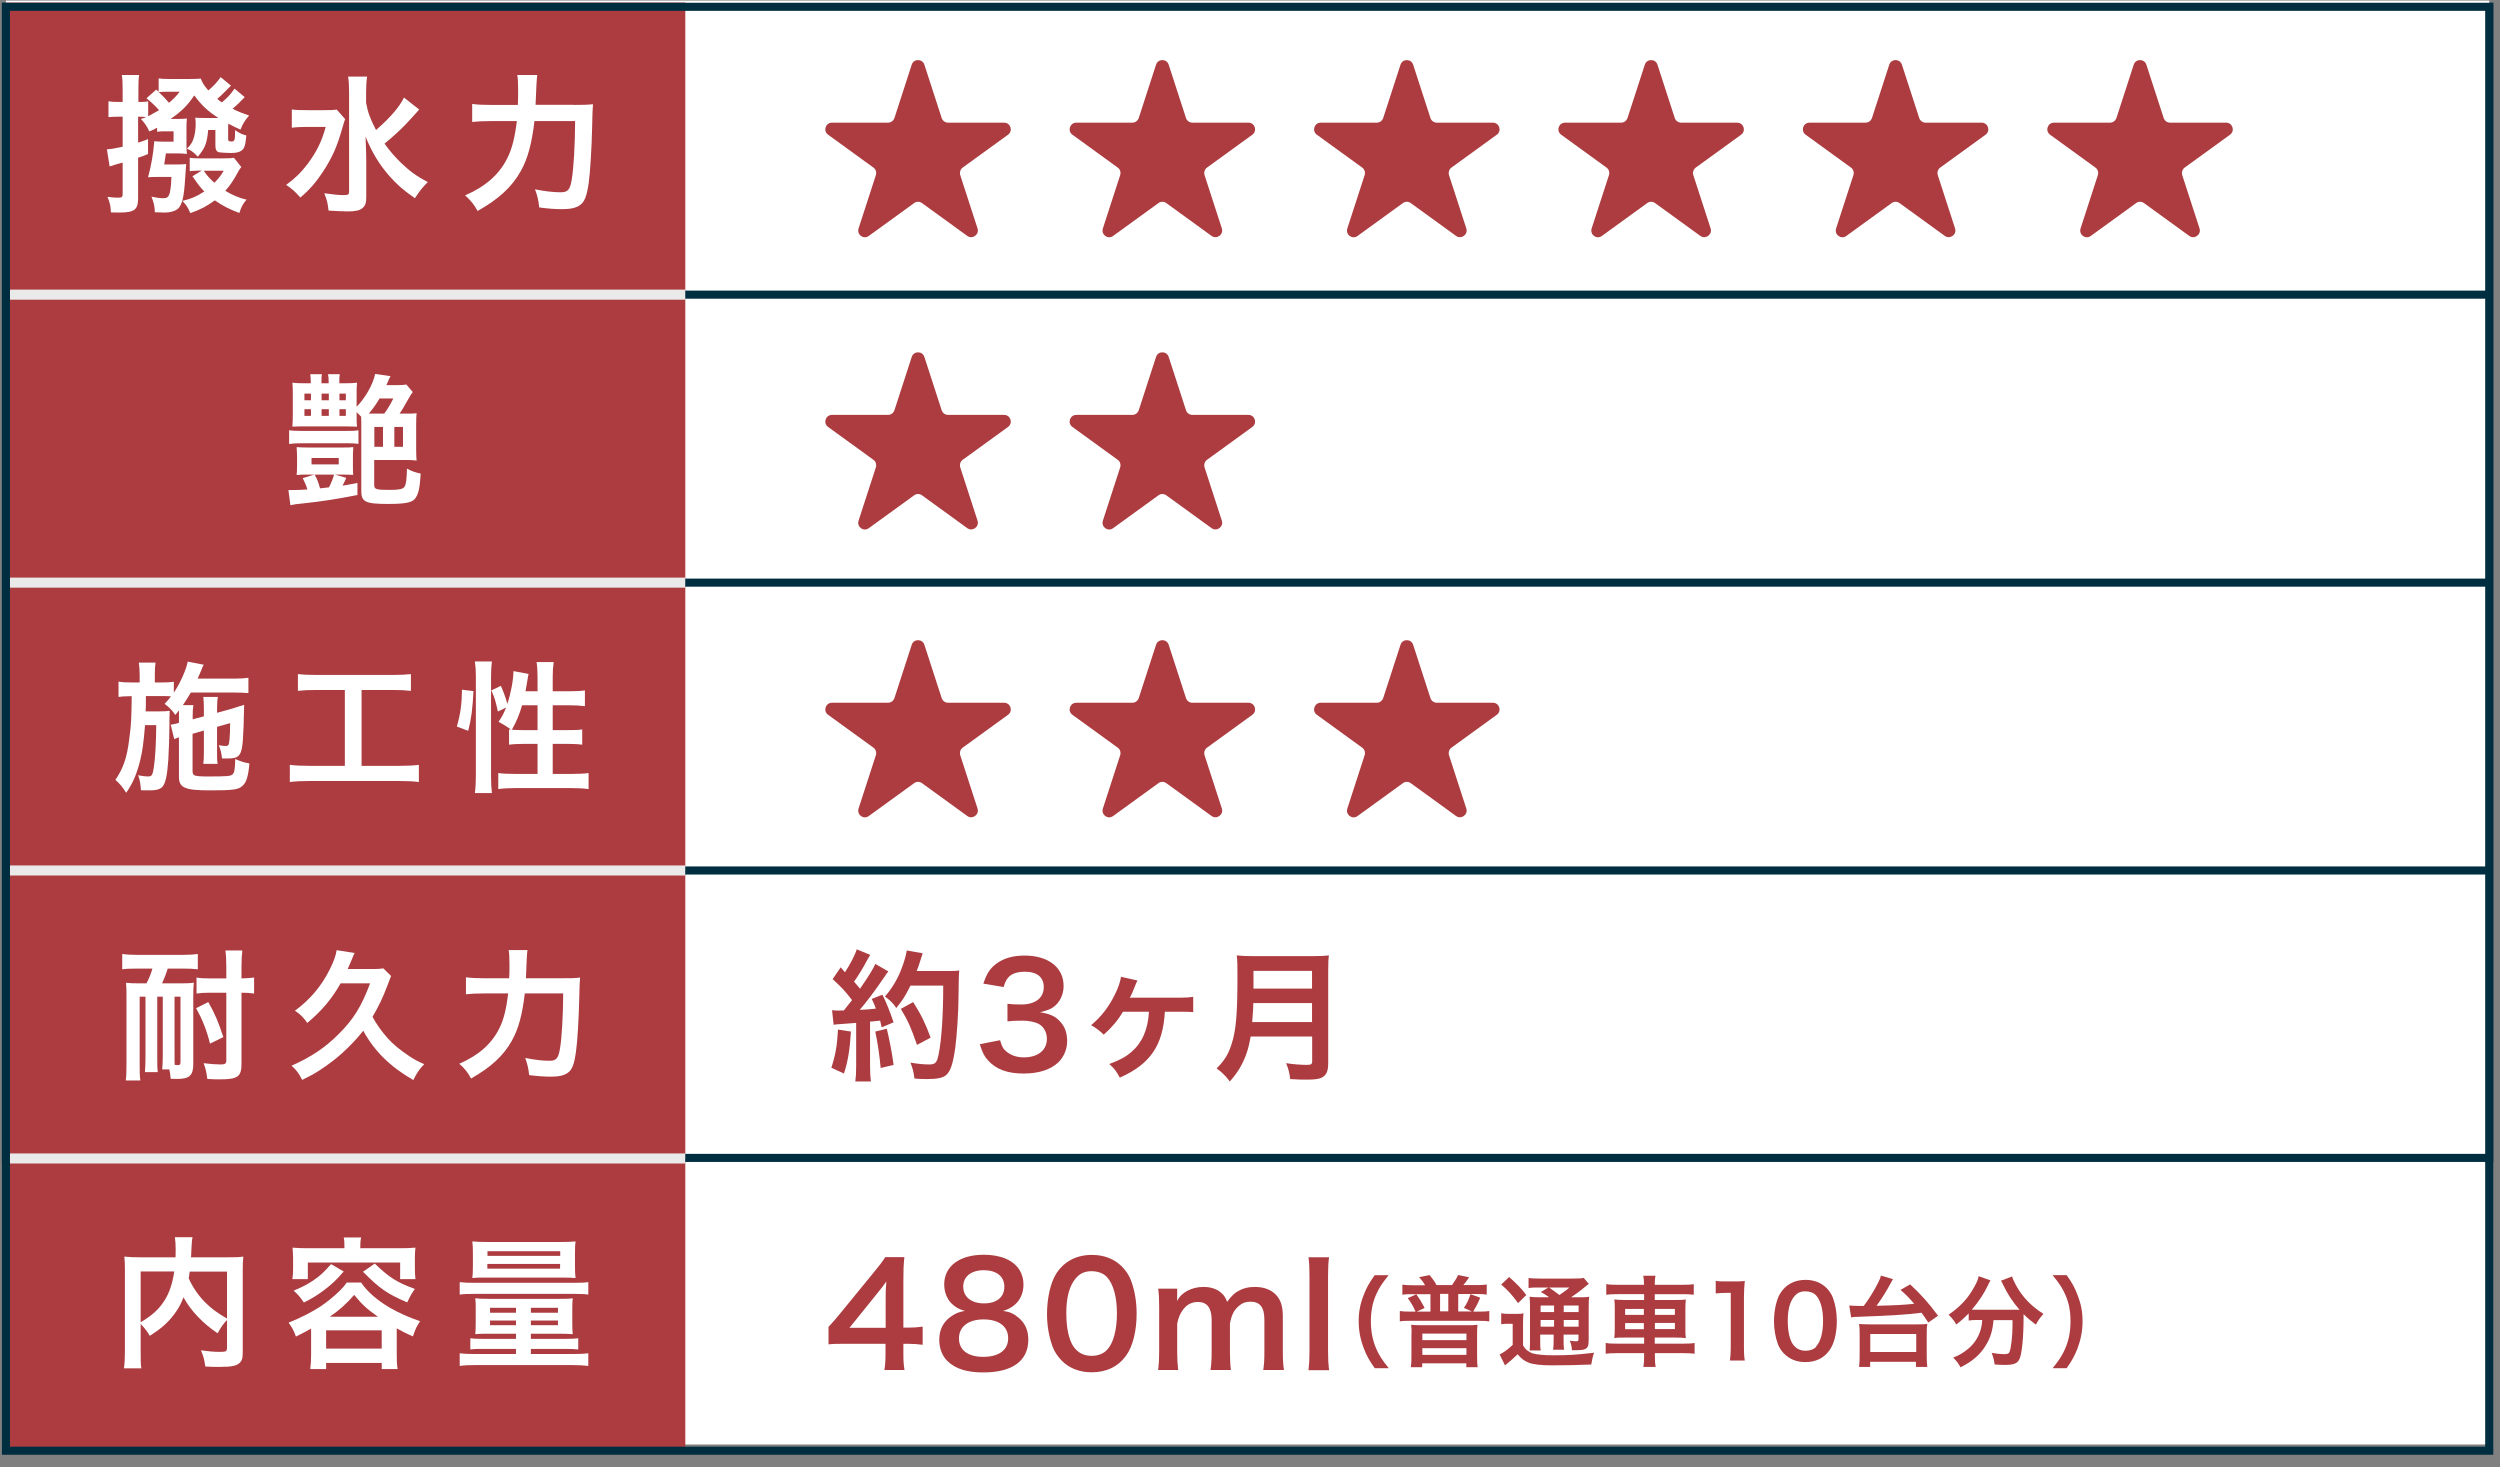 <?xml version="1.0" encoding="UTF-8"?>
<svg id="_レイヤー_1" data-name="レイヤー 1" xmlns="http://www.w3.org/2000/svg" viewBox="0 0 176.31 103.46">
  <rect x="0" y="0" width="176.31" height="103.46" fill="#808080" stroke="none"/>
  <defs>
    <style>
      .cls-1 {
        stroke: #e9eae9;
        stroke-width: .71px;
      }

      .cls-1, .cls-2 {
        fill: none;
        stroke-miterlimit: 10;
      }

      .cls-2 {
        stroke: #002e41;
        stroke-width: .57px;
      }

      .cls-3 {
        fill: #fff;
      }

      .cls-3, .cls-4 {
        stroke-width: 0px;
      }

      .cls-4 {
        fill: #ac3c40;
      }
    </style>
  </defs>
  <rect class="cls-2" x=".42" y=".48" width="175.13" height="81.22"/>
  <line class="cls-1" x1=".42" y1="20.78" x2="48.33" y2="20.78"/>
  <line class="cls-1" x1=".42" y1="41.09" x2="48.33" y2="41.09"/>
  <line class="cls-1" x1=".42" y1="61.39" x2="48.33" y2="61.39"/>
  <line class="cls-2" x1="48.33" y1="20.78" x2="175.55" y2="20.78"/>
  <line class="cls-2" x1="48.33" y1="41.09" x2="175.55" y2="41.09"/>
  <line class="cls-2" x1="48.33" y1="61.39" x2="175.55" y2="61.39"/>
  <rect class="cls-3" x=".42" y=".04" width="175.13" height="101.83"/>
  <rect class="cls-4" x=".42" y=".18" width="47.91" height="20.61"/>
  <rect class="cls-4" x=".42" y="61.39" width="47.91" height="20.61"/>
  <rect class="cls-4" x=".42" y="41.09" width="47.91" height="20.61"/>
  <rect class="cls-4" x=".42" y="20.78" width="47.91" height="20.61"/>
  <g>
    <path class="cls-4" d="M65.19,4.56l1.22,3.76c.06.19.24.33.45.33h3.95c.46,0,.65.58.28.85l-3.2,2.32c-.16.12-.23.33-.17.53l1.22,3.76c.14.43-.36.79-.72.53l-3.2-2.32c-.16-.12-.39-.12-.55,0l-3.2,2.32c-.37.27-.86-.09-.72-.53l1.22-3.76c.06-.19,0-.41-.17-.53l-3.2-2.32c-.37-.27-.18-.85.28-.85h3.95c.2,0,.38-.13.45-.33l1.22-3.76c.14-.43.75-.43.89,0Z"/>
    <path class="cls-4" d="M151.37,4.56l1.22,3.76c.06.19.24.33.45.33h3.95c.46,0,.65.58.28.85l-3.2,2.32c-.16.12-.23.33-.17.53l1.22,3.76c.14.43-.36.79-.72.53l-3.2-2.32c-.16-.12-.39-.12-.55,0l-3.2,2.32c-.37.27-.86-.09-.72-.53l1.22-3.76c.06-.19,0-.41-.17-.53l-3.2-2.32c-.37-.27-.18-.85.28-.85h3.95c.2,0,.38-.13.45-.33l1.22-3.76c.14-.43.75-.43.89,0Z"/>
    <path class="cls-4" d="M134.13,4.56l1.22,3.76c.06.19.24.33.45.33h3.95c.46,0,.65.58.28.85l-3.2,2.32c-.16.12-.23.33-.17.53l1.22,3.76c.14.43-.36.79-.72.53l-3.2-2.32c-.16-.12-.39-.12-.55,0l-3.2,2.32c-.37.27-.86-.09-.72-.53l1.22-3.76c.06-.19,0-.41-.17-.53l-3.2-2.32c-.37-.27-.18-.85.28-.85h3.95c.2,0,.38-.13.45-.33l1.22-3.76c.14-.43.75-.43.89,0Z"/>
    <path class="cls-4" d="M116.89,4.56l1.22,3.76c.06.19.24.33.45.33h3.95c.46,0,.65.58.28.85l-3.2,2.32c-.16.12-.23.33-.17.53l1.22,3.76c.14.43-.36.79-.72.53l-3.2-2.32c-.16-.12-.39-.12-.55,0l-3.2,2.32c-.37.27-.86-.09-.72-.53l1.22-3.76c.06-.19,0-.41-.17-.53l-3.2-2.32c-.37-.27-.18-.85.28-.85h3.95c.2,0,.38-.13.45-.33l1.22-3.76c.14-.43.75-.43.89,0Z"/>
    <path class="cls-4" d="M99.66,4.56l1.22,3.76c.06.19.24.33.45.33h3.95c.46,0,.65.58.28.85l-3.2,2.32c-.16.12-.23.33-.17.53l1.22,3.76c.14.43-.36.79-.72.53l-3.2-2.32c-.16-.12-.39-.12-.55,0l-3.2,2.32c-.37.27-.86-.09-.72-.53l1.22-3.76c.06-.19,0-.41-.17-.53l-3.2-2.32c-.37-.27-.18-.85.28-.85h3.95c.2,0,.38-.13.45-.33l1.22-3.76c.14-.43.75-.43.89,0Z"/>
    <path class="cls-4" d="M82.42,4.56l1.22,3.76c.06.19.24.33.45.33h3.95c.46,0,.65.58.28.85l-3.2,2.32c-.16.12-.23.33-.17.53l1.22,3.76c.14.43-.36.79-.72.53l-3.2-2.32c-.16-.12-.39-.12-.55,0l-3.2,2.32c-.37.27-.86-.09-.72-.53l1.22-3.76c.06-.19,0-.41-.17-.53l-3.2-2.32c-.37-.27-.18-.85.28-.85h3.95c.2,0,.38-.13.45-.33l1.22-3.76c.14-.43.75-.43.89,0Z"/>
  </g>
  <g>
    <path class="cls-4" d="M65.19,45.47l1.22,3.76c.06.19.24.33.45.33h3.95c.46,0,.65.58.28.85l-3.2,2.32c-.16.12-.23.33-.17.53l1.22,3.76c.14.43-.36.79-.72.53l-3.2-2.32c-.16-.12-.39-.12-.55,0l-3.2,2.32c-.37.27-.86-.09-.72-.53l1.22-3.76c.06-.19,0-.41-.17-.53l-3.2-2.32c-.37-.27-.18-.85.28-.85h3.95c.2,0,.38-.13.45-.33l1.22-3.76c.14-.43.75-.43.89,0Z"/>
    <path class="cls-4" d="M99.66,45.47l1.22,3.76c.06.19.24.33.45.33h3.95c.46,0,.65.58.28.85l-3.2,2.32c-.16.12-.23.33-.17.53l1.22,3.76c.14.43-.36.79-.72.53l-3.2-2.32c-.16-.12-.39-.12-.55,0l-3.2,2.32c-.37.27-.86-.09-.72-.53l1.22-3.76c.06-.19,0-.41-.17-.53l-3.2-2.32c-.37-.27-.18-.85.28-.85h3.95c.2,0,.38-.13.45-.33l1.22-3.76c.14-.43.75-.43.89,0Z"/>
    <path class="cls-4" d="M82.42,45.47l1.22,3.76c.06.19.24.33.45.33h3.95c.46,0,.65.58.28.85l-3.2,2.32c-.16.12-.23.33-.17.53l1.22,3.76c.14.43-.36.79-.72.53l-3.2-2.32c-.16-.12-.39-.12-.55,0l-3.2,2.32c-.37.27-.86-.09-.72-.53l1.22-3.76c.06-.19,0-.41-.17-.53l-3.2-2.32c-.37-.27-.18-.85.28-.85h3.95c.2,0,.38-.13.45-.33l1.22-3.76c.14-.43.75-.43.89,0Z"/>
  </g>
  <g>
    <path class="cls-4" d="M65.19,25.17l1.22,3.76c.06.19.24.33.45.33h3.95c.46,0,.65.58.28.85l-3.2,2.32c-.16.12-.23.33-.17.53l1.22,3.76c.14.43-.36.79-.72.53l-3.2-2.32c-.16-.12-.39-.12-.55,0l-3.2,2.32c-.37.27-.86-.09-.72-.53l1.22-3.76c.06-.19,0-.41-.17-.53l-3.2-2.32c-.37-.27-.18-.85.28-.85h3.95c.2,0,.38-.13.45-.33l1.22-3.76c.14-.43.75-.43.89,0Z"/>
    <path class="cls-4" d="M82.42,25.17l1.22,3.76c.06.19.24.33.45.33h3.95c.46,0,.65.58.28.85l-3.2,2.32c-.16.12-.23.33-.17.53l1.22,3.76c.14.43-.36.79-.72.53l-3.2-2.32c-.16-.12-.39-.12-.55,0l-3.2,2.32c-.37.27-.86-.09-.72-.53l1.22-3.76c.06-.19,0-.41-.17-.53l-3.2-2.32c-.37-.27-.18-.85.28-.85h3.95c.2,0,.38-.13.45-.33l1.22-3.76c.14-.43.75-.43.89,0Z"/>
  </g>
  <g>
    <path class="cls-3" d="M11.05,9.02c-.18.11-.25.15-.52.25-.17-.38-.35-.63-.6-.88.18-.05.23-.07.38-.14-.17-.01-.34-.02-.57-.02v1.83c.25-.07.36-.12.7-.25v1.05c-.33.14-.42.18-.7.26v2.85c0,.82-.25,1.02-1.34,1.02-.12,0-.13,0-.58-.01-.01-.4-.06-.67-.24-1.1.26.04.53.06.7.06.33,0,.37-.03.37-.27v-2.2l-.2.05c-.23.06-.49.14-.72.22l-.19-1.21c.3-.02.51-.05,1.11-.18v-2.12h-.32c-.26,0-.44.01-.68.03v-1.12c.2.04.34.05.68.05h.32v-.81c0-.52-.01-.79-.06-1.09h1.22c-.04.3-.05.57-.05,1.08v.82h.13c.25,0,.39-.01.56-.04v1.05c.26-.14.51-.28.77-.43-.24-.27-.53-.55-.89-.84l.69-.61.17.15v-.94c.2.03.37.04.72.04h1.47c.5,0,.62-.01.78-.03.1.27.2.45.53.84.37-.31.62-.58.87-.94l.73.6c-.68.69-.74.74-.97.93.16.14.2.17.33.25.45-.39.55-.49.89-.97l.72.6c-.29.31-.58.59-.86.82.39.2.7.32,1.17.48-.29.32-.44.57-.61.99-.36-.16-.49-.22-.86-.42-.01.14-.01.21-.01.27v.82c0,.13.05.17.23.17.23,0,.26-.09.26-.8.35.23.49.3.79.37-.04.46-.08.7-.16.86-.13.26-.4.38-.92.38-.29,0-.74-.03-.85-.05-.18-.05-.25-.2-.25-.5v-1.07h-.51c-.08.93-.22,1.28-.73,1.88-.35-.36-.48-.45-.77-.56.3-.3.4-.48.5-.81.07-.26.12-.58.12-.95,0-.2-.01-.29-.03-.43.18.01.32.02.63.02h1c-.78-.51-1.15-.86-1.7-1.59-.49.72-.87,1.1-1.67,1.66h.42c.34,0,.51-.01.73-.03-.02.19-.03.37-.03.59v1.26c0,.29.01.44.03.65-.18-.03-.39-.04-.59-.04h-.89q-.01.11-.06.39l-.06.39h.9c.24,0,.41-.01.65-.03q-.02.17-.08,1.11c-.07,1.16-.2,1.73-.47,2.01-.19.19-.55.3-.99.3t-.27-.01-.4-.01c-.01-.41-.07-.68-.24-1.1.33.07.62.11.85.11.26,0,.38-.11.45-.41.04-.19.07-.38.08-.57.01-.25.02-.43.03-.52h-1.07c-.21,0-.32,0-.58.02.23-.83.38-1.72.44-2.54.23.02.37.03.6.03h.76v-.73h-.56c-.23,0-.34,0-.6.03v-.26ZM11.72,6.47c-.21,0-.39.01-.52.03.26.24.52.51.72.75.34-.3.48-.43.75-.78h-.95ZM13.92,12.04c-.18,0-.37.01-.54.03v-.94c.2.03.37.04.71.04h1.61c.44,0,.62-.01.8-.04l.52.65c-.1.12-.12.15-.19.27-.38.71-.59,1-.94,1.41.55.32,1,.51,1.5.62-.24.26-.37.5-.51.94-.73-.27-1.18-.51-1.73-.89-.58.42-1.03.66-1.73.9-.16-.39-.29-.59-.56-.86.66-.16,1.02-.32,1.55-.67-.29-.29-.43-.48-.84-1.07l.66-.4h-.31ZM14.37,12.04c.24.36.37.5.75.85.34-.35.43-.48.66-.85h-1.41Z"/>
    <path class="cls-3" d="M24.34,8.4c-.08.22-.08.23-.22.71-.37,1.29-.68,1.97-1.34,3-.5.75-.95,1.28-1.6,1.82-.35-.4-.55-.59-1-.89.61-.44,1.07-.89,1.53-1.5.62-.84.98-1.56,1.26-2.59h-1.33c-.41,0-.8.02-1.06.06v-1.29c.29.04.56.05,1.13.05h1.11c.49,0,.73-.01.93-.04l.59.67ZM29.57,7.72s-.2.22-.56.62c-.6.67-1.16,1.19-1.89,1.79.35.5.76.97,1.21,1.4.59.56,1.07.91,1.84,1.31-.36.36-.56.6-.91,1.14-.88-.62-1.27-.97-1.81-1.58-.71-.81-1.25-1.71-1.67-2.77.04,1.06.05,1.3.05,1.65v2.53c.01.48-.06.69-.26.86-.19.17-.51.24-1.02.24-.39,0-.96-.03-1.38-.06-.05-.5-.11-.74-.3-1.22.56.08,1.03.13,1.37.13.32,0,.38-.04.38-.26v-6.99c0-.43-.02-.79-.07-1.11h1.34c-.05.34-.07.67-.07,1.12v.74c.13.68.27,1.08.7,1.91,1.02-.89,1.66-1.64,1.97-2.29l1.08.85Z"/>
    <path class="cls-3" d="M40.46,7.4c.63,0,1-.01,1.36-.05q-.04.41-.06,1.6c-.03,1.45-.14,3.24-.24,3.93-.14.97-.29,1.34-.61,1.58-.27.2-.67.29-1.26.29-.49,0-.95-.03-1.62-.12-.06-.54-.14-.85-.3-1.28.68.14,1.29.21,1.82.21.5,0,.66-.19.77-.9.14-.79.23-2.43.24-4.12h-2.87c-.18,1.56-.46,2.63-.96,3.52-.61,1.11-1.58,2-3.05,2.82-.23-.44-.51-.78-.88-1.1,1.45-.63,2.41-1.48,2.98-2.63.33-.65.53-1.46.67-2.61h-1.84c-.54,0-.95.02-1.31.06v-1.27c.38.05.74.07,1.34.07h1.88c.02-.42.02-.53.02-1.08,0-.51-.02-.81-.06-1.03h1.41q-.05.27-.12,2.1h2.68Z"/>
  </g>
  <g>
    <path class="cls-3" d="M9.63,68.31c-.51,0-.73.01-1.01.05v-1.08c.3.04.56.06,1.01.06h3.29c.46,0,.72-.02,1.03-.06v1.08c-.34-.04-.59-.05-1.02-.05h-1.1c-.1.33-.25.72-.4,1.04h1.35c.39,0,.67-.01.89-.05-.03.28-.04.6-.04.97v4.78c0,.79-.27,1.04-1.12,1.04t-.47-.01c-.05-.43-.05-.44-.1-.66h-.5c.03-.3.04-.69.04-1.05v-4.08h-.39v4.27c0,.54,0,.78.04,1.05h-.91c.03-.3.04-.69.04-1.05v-4.27h-.41v4.74c0,.57,0,.87.05,1.17h-1.03c.04-.3.05-.63.05-1.17v-4.76c0-.33,0-.65-.03-.96.24.03.52.04.95.04h.49c.19-.36.31-.66.42-1.04h-1.12ZM12.31,74.37c0,.39,0,.56.01.73h.06c.07.02.14.02.17.02.13,0,.18-.06.18-.23v-4.6h-.42v4.08ZM14.81,73.6c-.24-.96-.53-1.69-.98-2.5l.86-.43c.49.87.7,1.38,1.06,2.47l-.94.46ZM14.74,70.01c-.36,0-.63.02-.88.06v-1.13c.27.05.5.06.89.06h1.21v-.79c0-.54-.02-.85-.06-1.18h1.19c-.04.35-.06.66-.06,1.18v.79c.39-.01.61-.02.89-.06v1.13c-.25-.04-.48-.06-.89-.06v5.03c0,.89-.27,1.08-1.51,1.08-.31,0-.59,0-.9-.03-.06-.47-.11-.71-.26-1.11.46.06.9.09,1.19.09.31,0,.41-.06.41-.27v-4.79h-1.22Z"/>
    <path class="cls-3" d="M24.02,69.35c-.62,1.1-1.33,1.94-2.35,2.79-.27-.39-.48-.6-.87-.86,1.08-.8,1.85-1.71,2.45-2.9.29-.59.43-.96.49-1.37l1.27.2c-.08.15-.1.2-.2.46-.09.21-.18.41-.29.67h1.73c.37,0,.57-.01.78-.05l.55.54q-.11.26-.26.68c-.3.8-.63,1.5-1.05,2.2.26.49.65,1.04,1.08,1.52.37.41.86.82,1.51,1.25.39.26.56.35,1.06.57-.34.34-.54.64-.77,1.12-1.61-.92-2.77-2.06-3.53-3.48-.41.52-.89,1.04-1.51,1.6-.43.39-.97.8-1.58,1.2-.41.26-.63.38-1.22.67-.22-.45-.44-.74-.75-1,1.42-.64,2.36-1.27,3.32-2.23,1.05-1.04,1.61-1.95,2.22-3.58h-2.08Z"/>
    <path class="cls-3" d="M39.62,68.99c.6,0,.95,0,1.29-.05q-.04.39-.06,1.51c-.03,1.37-.13,3.06-.23,3.72-.13.92-.27,1.27-.58,1.49-.26.19-.63.27-1.19.27-.46,0-.9-.03-1.53-.11-.06-.51-.13-.8-.28-1.21.64.13,1.22.2,1.72.2.47,0,.62-.18.73-.85.13-.75.22-2.3.23-3.9h-2.71c-.17,1.48-.44,2.49-.91,3.33-.58,1.05-1.49,1.89-2.88,2.67-.22-.42-.48-.74-.83-1.04,1.37-.6,2.28-1.4,2.82-2.49.31-.61.5-1.38.63-2.47h-1.74c-.51,0-.9.02-1.24.06v-1.2c.36.05.7.07,1.27.07h1.78c.02-.4.02-.5.02-1.02,0-.48-.02-.77-.06-.97h1.33q-.05.26-.11,1.99h2.53Z"/>
  </g>
  <g>
    <path class="cls-4" d="M60.01,72.75c-.07,1.25-.21,2.09-.49,2.96l-.89-.41c.28-.86.41-1.55.47-2.69l.91.14ZM58.68,71.24c.15.02.23.03.43.03.07,0,.17,0,.4-.01.34-.42.38-.47.58-.73-.54-.69-.64-.8-1.37-1.48l.57-.83c.14.17.2.23.3.35.38-.58.73-1.26.83-1.62l.95.39c-.06.09-.1.16-.21.36-.23.46-.68,1.19-.93,1.53.17.2.28.32.42.5.65-.94.94-1.42,1.08-1.75l.92.53c-.1.11-.16.21-.33.46-.56.83-1.26,1.76-1.69,2.25.59-.03.63-.03,1.14-.09-.09-.25-.13-.35-.29-.68l.75-.3c.26.51.53,1.18.79,1.95l-.84.35c-.05-.23-.07-.31-.11-.47-.3.03-.53.06-.71.07v3.15c0,.5.02.77.06,1.07h-1.1c.04-.3.06-.57.06-1.07v-3.06c-.43.03-.74.05-.94.07-.43.03-.46.03-.65.06l-.11-1.03ZM62.54,72.55c.21.88.37,1.71.48,2.55l-.91.22c-.07-.77-.21-1.78-.38-2.57l.81-.2ZM64.21,69.51c-.36.72-.53,1-1,1.58-.2-.31-.43-.54-.8-.81.5-.57.92-1.28,1.18-1.99.19-.5.31-.93.36-1.26l1.12.2q-.05.13-.13.41c-.13.41-.17.53-.29.84h2.18c.42,0,.6,0,.82-.04q-.04.32-.05,1.74c0,1.14-.12,2.88-.23,3.7-.16,1.15-.34,1.7-.67,1.96-.23.18-.63.26-1.28.26-.26,0-.57,0-.93-.04-.05-.44-.12-.69-.28-1.12.51.09.96.13,1.31.13.45,0,.56-.12.68-.74.2-.97.32-2.74.32-4.82h-2.31ZM64.67,73.69c-.42-1.22-.62-1.67-1.14-2.54l.87-.48c.59.94.85,1.48,1.23,2.51l-.96.51Z"/>
    <path class="cls-4" d="M70.53,73.36c.13.46.22.62.47.82.33.26.73.39,1.21.39.99,0,1.62-.51,1.62-1.3,0-.46-.2-.84-.56-1.05-.24-.14-.71-.24-1.15-.24s-.73.01-1.07.05v-1.24c.32.04.54.05.97.05,1,0,1.59-.46,1.59-1.23,0-.69-.47-1.08-1.32-1.08-.49,0-.85.11-1.09.31-.2.19-.3.36-.42.77l-1.43-.24c.25-.74.48-1.09.95-1.43.51-.37,1.16-.55,1.96-.55,1.67,0,2.75.84,2.75,2.14,0,.6-.26,1.15-.69,1.47-.22.17-.44.25-.97.39.71.11,1.08.28,1.43.67.33.37.48.79.48,1.38,0,.54-.23,1.09-.6,1.46-.55.53-1.39.81-2.46.81-1.17,0-1.97-.3-2.54-.95-.25-.28-.38-.54-.56-1.12l1.43-.28Z"/>
    <path class="cls-4" d="M82.15,71.35c-.13,2.38-1.03,3.7-3.18,4.65-.24-.46-.36-.62-.74-.96.79-.3,1.15-.5,1.55-.84.77-.66,1.18-1.59,1.25-2.85h-1.83c-.37.62-.77,1.09-1.36,1.62-.35-.33-.48-.43-.89-.67.73-.61,1.25-1.29,1.69-2.19.23-.46.36-.86.42-1.22l1.16.26c-.07.14-.08.15-.16.35-.18.48-.28.69-.38.87t.11-.01h3.49c.39,0,.64-.02.87-.06v1.08q-.24-.03-.93-.03h-1.07Z"/>
    <path class="cls-4" d="M88.2,73.1c-.09.51-.17.84-.29,1.19-.27.76-.61,1.34-1.18,1.98-.29-.39-.54-.64-.93-.92.56-.56.84-1.01,1.07-1.76.3-.93.4-2.1.4-4.7,0-.72,0-1.16-.05-1.51.39.04.66.05,1.17.05h4.17c.55,0,.82-.01,1.16-.05-.04.27-.05.54-.05,1.13v6.48c0,.5-.11.79-.36.95-.22.15-.5.2-1.16.2-.32,0-.65,0-1.16-.04-.06-.48-.12-.71-.29-1.12.51.08,1.06.12,1.47.12.3,0,.37-.05.37-.27v-1.73h-4.34ZM92.53,72.08v-1.34h-4.14c0,.31-.02.53-.08,1.34h4.22ZM92.53,69.72v-1.25h-4.13v1.25h4.13Z"/>
  </g>
  <g>
    <path class="cls-4" d="M65.07,94.84c-.37-.05-.58-.06-1-.07h-.36v.71c0,.51.02.77.08,1.14h-1.42c.06-.35.08-.66.08-1.16v-.69h-2.77c-.59,0-.91,0-1.25.04v-1.23c.34-.37.45-.5.8-.92l2.37-2.9c.44-.53.6-.74.83-1.1h1.35c-.06.58-.07.93-.07,1.69v3.28h.35c.4,0,.64-.02,1.01-.07v1.28ZM62.46,91.57c0-.47.01-.79.05-1.2-.2.29-.32.45-.68.89l-1.92,2.38h2.55v-2.07Z"/>
    <path class="cls-4" d="M67.08,91.9c-.31-.32-.49-.81-.49-1.32,0-1.28,1.08-2.09,2.79-2.09,1.21,0,2.1.39,2.53,1.09.17.28.27.64.27,1,0,.93-.53,1.61-1.44,1.87.45.06.75.19,1.08.47.47.38.7.9.7,1.56,0,1.49-1.12,2.31-3.17,2.31-1.16,0-1.96-.25-2.53-.8-.37-.36-.58-.9-.58-1.5,0-.7.27-1.25.82-1.64.33-.23.58-.33.99-.4-.42-.11-.68-.26-.97-.55ZM71.1,94.38c0-.83-.65-1.33-1.73-1.33s-1.74.51-1.74,1.34.64,1.3,1.72,1.3,1.75-.47,1.75-1.31ZM67.93,90.73c0,.73.56,1.19,1.47,1.19s1.43-.45,1.43-1.18-.56-1.16-1.45-1.16-1.45.45-1.45,1.15Z"/>
    <path class="cls-4" d="M74.89,95.97c-.3-.3-.53-.65-.66-1.01-.26-.71-.39-1.49-.39-2.3,0-1.06.24-2.16.61-2.77.54-.9,1.44-1.39,2.55-1.39.85,0,1.58.28,2.11.81.3.3.53.65.66,1.01.26.7.39,1.5.39,2.32,0,1.23-.27,2.31-.74,2.96-.56.78-1.39,1.18-2.43,1.18-.85,0-1.57-.28-2.1-.81ZM78.07,95.2c.45-.47.7-1.4.7-2.57s-.25-2.07-.7-2.56c-.24-.27-.64-.42-1.09-.42-.48,0-.83.16-1.12.51-.44.52-.66,1.34-.66,2.43s.19,1.92.51,2.38c.31.44.73.65,1.28.65.44,0,.83-.15,1.08-.42Z"/>
    <path class="cls-4" d="M81.68,96.62c.05-.43.07-.76.07-1.3v-3.14c0-.63-.02-.92-.07-1.3h1.34v.51c0,.06,0,.21-.01.37.29-.61,1.03-1,1.86-1,.54,0,.98.15,1.29.45.18.16.26.29.38.6.34-.45.53-.63.84-.79.33-.18.67-.26,1.12-.26.64,0,1.16.2,1.5.57.33.36.47.81.47,1.52v2.47c0,.56.02.89.08,1.3h-1.46c.06-.41.08-.71.08-1.3v-2.24c0-.88-.31-1.28-.98-1.28-.33,0-.58.09-.82.3-.35.3-.51.62-.63,1.24v1.98c0,.55.02.89.07,1.3h-1.44c.06-.42.08-.73.08-1.3v-2.24c0-.84-.32-1.26-.97-1.26-.42,0-.76.17-1.03.52-.22.29-.32.52-.43,1v1.98c0,.54.02.84.07,1.3h-1.41Z"/>
    <path class="cls-4" d="M93.73,88.67c-.05.39-.07.71-.07,1.31v5.35c0,.53.02.86.07,1.3h-1.45c.05-.43.07-.72.07-1.3v-5.36c0-.6-.02-.92-.07-1.3h1.45Z"/>
    <path class="cls-4" d="M96.95,96.49c-.39-.56-.57-.87-.76-1.38-.25-.64-.37-1.26-.37-1.93s.11-1.24.36-1.87c.2-.51.37-.82.77-1.38h.98c-.49.62-.69.93-.89,1.39-.25.57-.36,1.17-.36,1.86s.12,1.34.37,1.92c.2.46.39.77.89,1.39h-.98Z"/>
    <path class="cls-4" d="M100.49,90.62c-.14-.24-.21-.33-.41-.55l.74-.15c.23.28.33.42.49.71h1.09c.17-.24.34-.5.43-.71l.78.16c-.15.22-.25.36-.41.55h.89c.33,0,.55-.01.76-.04v.71c-.18-.03-.36-.04-.64-.04h-1.37v1.23h.97l-.57-.25c.21-.31.36-.62.46-.97l.69.25c-.18.43-.27.6-.5.98h.43c.32,0,.52-.01.71-.04v.73c-.22-.03-.38-.04-.71-.04h-4.89c-.31,0-.48,0-.71.04v-.73c.19.03.39.04.71.04h.4c-.17-.39-.32-.64-.55-.95l.6-.27c.26.35.34.5.59.96l-.56.26h.97v-1.23h-1.32c-.27,0-.44,0-.66.04v-.71c.22.03.43.04.76.04h.84ZM99.55,94.06c0-.28,0-.43-.03-.63.24.02.43.03.66.03h3.35c.27,0,.43,0,.67-.03-.02.19-.03.33-.03.63v1.61c0,.32.01.55.04.75h-.8v-.27h-3.11v.27h-.8c.03-.22.04-.44.04-.74v-1.62ZM100.31,94.51h3.11v-.46h-3.11v.46ZM100.31,95.55h3.11v-.47h-3.11v.47ZM102.14,92.48v-1.23h-.58v1.23h.58Z"/>
    <path class="cls-4" d="M105.89,92.62c.18.03.29.04.53.04h.49c.21,0,.37,0,.53-.04-.02.22-.03.39-.03.76v1.5c.12.2.2.29.34.39.13.09.25.15.35.18.32.08.76.13,1.39.13,1.14,0,1.53-.02,2.93-.18-.09.25-.15.53-.2.83-.92.04-1.62.06-2.8.06-.71,0-1.27-.06-1.58-.18-.34-.13-.52-.26-.81-.6-.05.05-.08.08-.11.1q-.25.25-.78.68l-.38-.77c.26-.12.59-.36.92-.67v-1.49h-.36c-.18,0-.29,0-.45.03v-.78ZM106.43,90.06c.5.44.88.82,1.21,1.27l-.58.57c-.41-.56-.7-.89-1.19-1.31l.56-.53ZM109.24,91.48c-.38-.26-.39-.27-.58-.36l.54-.32h-.67c-.34,0-.5,0-.73.04v-.71c.22.03.44.04.83.04h2.27c.44,0,.67-.01.79-.05l.36.43c-.11.07-.15.1-.35.27-.28.24-.62.48-.9.67h.56c.35,0,.55,0,.71-.04-.02.19-.03.42-.03.81v2.16c0,.4-.03.54-.13.64-.13.12-.3.16-.74.16-.06,0-.18,0-.31,0-.02-.28-.06-.46-.16-.67.19.03.35.04.46.04.15,0,.16-.01.16-.2v-.27h-1.05v.29c0,.39,0,.56.04.78h-.78c.03-.2.04-.41.04-.78v-.29h-.95v.36c0,.41,0,.6.04.76h-.79c.03-.19.03-.41.03-.76v-2.21c0-.41,0-.58-.03-.82.22.03.42.04.78.04h.55ZM108.65,92.07v.46h.95v-.46h-.95ZM108.65,93.56h.95v-.47h-.95v.47ZM109.25,90.8c.25.18.32.22.73.53.5-.35.5-.36.7-.53h-1.43ZM110.28,92.53h1.05v-.46h-1.05v.46ZM111.33,93.09h-1.05v.47h1.05v-.47Z"/>
    <path class="cls-4" d="M115.94,90.57c0-.23-.01-.39-.05-.6h.86c-.04.21-.05.37-.05.6v.04h1.94c.39,0,.62-.01.81-.05v.75c-.23-.03-.48-.04-.79-.04h-1.96v.41h1.41c.42,0,.58,0,.78-.04-.02.23-.03.34-.03.71v1.31c0,.37,0,.48.03.71-.21-.03-.37-.04-.78-.04h-1.41v.43h2c.39,0,.61-.01.81-.05v.76c-.22-.03-.45-.04-.82-.04h-1.98v.18c0,.36.01.56.05.79h-.86c.04-.25.05-.43.05-.79v-.18h-1.89c-.36,0-.61.01-.82.04v-.76c.2.04.43.05.81.05h1.9v-.43h-1.31c-.41,0-.59,0-.79.04.02-.23.03-.37.03-.71v-1.3c0-.34,0-.49-.03-.72.2.03.36.04.77.04h1.33v-.41h-1.88c-.31,0-.56.01-.79.04v-.75c.21.04.46.05.81.05h1.86v-.04ZM114.61,92.31v.42h1.32v-.42h-1.32ZM114.61,93.31v.43h1.32v-.43h-1.32ZM118.12,92.73v-.42h-1.41v.42h1.41ZM118.12,93.73v-.43h-1.41v.43h1.41Z"/>
    <path class="cls-4" d="M122,95.95c.04-.27.06-.55.06-.91v-3.86h-.34c-.26,0-.46.01-.72.04v-.89c.22.04.37.04.7.04h.64c.36,0,.46,0,.71-.03-.04.41-.06.74-.06,1.16v3.54c0,.37.01.62.06.91h-1.06Z"/>
    <path class="cls-4" d="M125.84,95.49c-.21-.21-.37-.46-.46-.71-.18-.5-.27-1.04-.27-1.61,0-.74.17-1.51.43-1.94.38-.63,1.01-.97,1.79-.97.6,0,1.11.2,1.48.57.21.21.37.46.46.71.18.49.27,1.05.27,1.62,0,.86-.19,1.62-.52,2.07-.39.55-.97.83-1.7.83-.6,0-1.1-.2-1.47-.57ZM128.08,94.95c.32-.33.49-.98.49-1.8s-.18-1.45-.49-1.79c-.17-.19-.45-.29-.76-.29-.34,0-.58.11-.78.36-.31.36-.46.94-.46,1.7s.13,1.34.36,1.67c.22.31.51.46.9.46.31,0,.58-.1.76-.29Z"/>
    <path class="cls-4" d="M130.44,92.07c.14.01.41.03.69.03h.31c.38-.5.79-1.18,1.04-1.69.12-.25.13-.29.17-.45l.85.25q-.04.08-.15.27c-.33.61-.65,1.12-1.01,1.61,1.53-.04,1.82-.06,2.66-.14-.36-.41-.53-.6-.97-.98l.68-.39c.83.78,1.27,1.27,1.97,2.21l-.69.48c-.23-.35-.31-.46-.48-.69-1.2.15-2.11.2-4.55.29-.16,0-.25.01-.41.04l-.13-.83ZM131.11,96.4c.03-.27.04-.48.04-.8v-1.58c0-.26-.01-.46-.04-.65q.15.02.73.03h3.34q.58,0,.74-.03c-.03.2-.04.36-.04.65v1.58c0,.33.01.55.04.8h-.8v-.36h-3.23v.36h-.79ZM131.9,95.35h3.24v-1.27h-3.24v1.27Z"/>
    <path class="cls-4" d="M139.44,93.09c-.24,0-.41.01-.6.04v-.5c-.34.34-.51.5-.88.78-.12-.24-.29-.45-.54-.69.87-.6,1.39-1.18,1.84-2.01.17-.31.25-.5.28-.71l.84.3c-.07.1-.1.17-.19.36-.26.55-.67,1.18-1.13,1.7.19.01.22.01.36.01h2.58c.17,0,.27,0,.43,0-.49-.55-.85-1.11-1.16-1.76-.03-.07-.1-.21-.15-.29l.78-.3c.05.18.12.33.27.61.46.84,1.06,1.47,1.94,2.03-.29.34-.35.42-.53.76-.38-.29-.56-.43-.87-.74v.24c0,1.45-.12,2.56-.29,2.93-.15.31-.41.41-1.03.41-.14,0-.25,0-.72-.03-.04-.31-.08-.48-.21-.82.34.06.64.09.85.09.26,0,.34-.03.4-.13.11-.21.22-1.13.22-1.86v-.41h-1.34c-.06.73-.21,1.24-.55,1.79-.38.64-.95,1.13-1.78,1.54-.13-.26-.25-.41-.51-.69.43-.16.72-.34,1.08-.64.49-.42.8-.96.92-1.6.02-.12.03-.2.04-.41h-.37Z"/>
    <path class="cls-4" d="M144.76,96.49c.5-.62.69-.93.89-1.39.25-.58.37-1.2.37-1.92s-.11-1.28-.36-1.86c-.2-.46-.41-.78-.9-1.39h.99c.39.55.56.86.76,1.38.25.64.36,1.2.36,1.87s-.12,1.29-.36,1.93c-.2.51-.37.82-.76,1.38h-.99Z"/>
  </g>
  <g>
    <path class="cls-3" d="M13.58,51.73v2.62c0,.2.04.29.14.33.14.06.43.08.89.08,1.4,0,1.64-.02,1.78-.14.14-.1.18-.36.2-1.09.45.19.57.23,1,.31-.08.93-.22,1.37-.52,1.61-.29.24-.65.29-2.26.29-1.78,0-2.19-.18-2.19-.96v-2.78c-.13.04-.23.08-.33.13l-.25-1.02.11-.02c.23-.04.26-.05.47-.11v-.49c0-.15,0-.24,0-.39-.09.12-.13.17-.25.32-.27-.37-.44-.54-.76-.78.23-.25.3-.33.45-.53-.23-.02-.35-.02-.7-.02h-1.07q0,.93-.02,1.08h.94c.34,0,.54-.01.76-.04,0,.08-.02.45-.02.51v.45c0,.63-.04,1.93-.08,2.51-.08,1.09-.19,1.62-.41,1.88-.15.18-.43.26-.89.26q-.07,0-.36,0-.11-.01-.27-.01c-.03-.47-.07-.7-.2-1.06.06.02.11.02.14.03.25.04.4.06.55.06.28,0,.33-.08.42-.64.1-.64.16-1.74.17-2.98h-.79c-.1,1.21-.18,1.82-.34,2.47-.23.95-.52,1.63-.99,2.3-.26-.41-.46-.65-.76-.91.56-.83.81-1.56.97-2.83.15-1.13.16-1.43.18-3.07h-.11c-.35,0-.63.02-.82.05v-1.08c.29.05.48.06.92.06h.57v-.52c0-.36-.02-.62-.06-.88h1.18c-.04.28-.05.46-.05.88v.52h.43c.43,0,.65-.01.91-.05v.77c.46-.69.88-1.64.98-2.19l1.13.22c-.05.07-.1.19-.17.38-.03.07-.1.23-.26.6h2.55c.44,0,.77-.02,1.03-.06v1.08c-.24-.02-.66-.04-1.02-.04h-3.04c-.19.32-.33.55-.56.89h.74c-.04.26-.05.37-.05.78v.22l.79-.21v-.54c0-.36-.02-.66-.04-.83h1.03c-.04.19-.06.43-.06.78v.34l1.01-.28s.17-.05.35-.11c.09-.03.17-.06.24-.08.18-.04.19-.05.31-.1-.05,2.43-.1,3.04-.26,3.4-.14.3-.35.39-.91.39q-.07,0-.39,0c-.04-.38-.1-.61-.23-.94.19.04.34.06.48.06.21,0,.24-.06.28-.48.03-.35.04-.7.04-1.13l-.92.26v1.78c0,.45,0,.6.04.83h-1.01c.03-.26.04-.4.04-.83v-1.52l-.79.23Z"/>
    <path class="cls-3" d="M22.3,48.66c-.55,0-.9.02-1.29.06v-1.18c.35.04.69.06,1.3.06h5.38c.59,0,.91-.02,1.29-.06v1.18c-.41-.04-.74-.06-1.28-.06h-2.2v5.35h2.68c.58,0,.96-.02,1.36-.07v1.21c-.37-.05-.82-.07-1.36-.07h-6.38c-.52,0-.94.02-1.36.07v-1.21c.41.05.77.07,1.38.07h2.5v-5.35h-2.02Z"/>
    <path class="cls-3" d="M32.22,51.24c.26-.92.35-1.61.36-2.6l.81.1c-.06,1.23-.15,1.97-.37,2.8l-.8-.3ZM33.49,55.93c.05-.37.07-.79.07-1.26v-6.96c0-.44-.02-.72-.07-1.06h1.2c-.04.34-.06.61-.06,1.06v7.04c0,.51.02.82.06,1.18h-1.2ZM37.91,48.75v-1c0-.42-.02-.73-.07-1.06h1.21c-.05.34-.07.62-.07,1.06v1h1.17c.53,0,.85-.02,1.1-.06v1.11c-.33-.04-.7-.06-1.09-.06h-1.18v1.75h1c.51,0,.8,0,1.08-.05v1.08c-.26-.04-.61-.06-1.09-.06h-.99v2.12h1.36c.49,0,.88-.02,1.17-.06v1.13c-.35-.05-.71-.07-1.17-.07h-4.02c-.47,0-.83.02-1.18.07v-1.13c.28.04.69.06,1.18.06h1.59v-2.12h-.9c-.43,0-.85.02-1.11.06v-1.08c.07,0,.09,0,.16.02q-.41-.29-.9-.56c.25-.36.36-.57.53-1l-.58.28c-.16-.76-.22-.95-.46-1.49l.67-.32c.18.38.33.81.46,1.27.25-.75.43-1.71.43-2.31l1.07.2c-.03.11-.04.16-.07.36-.03.19-.1.6-.15.86h.85ZM36.82,49.74c-.19.65-.39,1.14-.72,1.72.22.02.44.03.76.03h1.05v-1.75h-1.09Z"/>
  </g>
  <path class="cls-3" d="M21.7,33.47c-.34,0-.55,0-.78.03.02-.2.03-.37.03-.68v-.54q0-.31-.03-.75c.23.02.41.03.78.03h2.5c.33,0,.49,0,.71-.03v.14c-.02.18-.02.27-.02.6v.52c0,.38,0,.5.02.7-.23-.01-.41-.02-.72-.02h-.57l.8.23c-.03.06-.05.11-.06.14q-.14.29-.2.41c.24-.04.49-.08,1.05-.19v.85c-1.4.28-2.53.45-3.72.58-.6.06-.7.07-1.01.14l-.14-1.07h.21c.36,0,.71-.01,1.13-.04-.08-.27-.16-.45-.33-.8l.82-.25h-.47ZM25.28,31.3c-.19-.03-.49-.04-.85-.04h-3.13c-.38,0-.63.01-.91.05v-.97c.21.04.5.05.91.05h3.11c.39,0,.65,0,.87-.05v.96ZM28.64,29.17c.28,0,.55,0,.74-.03-.02.2-.03.42-.03.75v1.82c0,.34.01.56.03.77-.22-.03-.45-.04-.74-.04h-2.25v1.75c0,.32.11.36,1.14.36.61,0,.88-.06.99-.21s.17-.55.18-1.29c.32.17.55.26.97.35-.06,1.04-.17,1.5-.42,1.79-.22.26-.71.35-1.87.35-1.61,0-1.9-.14-1.9-.92v-4.76c0-.21-.01-.24-.01-.47-.1-.11-.15-.16-.32-.32v.15c0,.46,0,.64.03.87-.27,0-.49-.02-.87-.02h-2.84c-.37,0-.59.01-.85.02.02-.24.03-.53.03-.86v-1.34c0-.38,0-.65-.03-.9.21.03.48.04.85.04h.45c-.01-.36-.01-.46-.04-.64h.82c-.03.16-.03.29-.03.58v.06h.51v-.06c0-.29-.01-.41-.05-.58h.83c-.03.17-.03.27-.03.64h.4c.37,0,.61-.01.85-.04-.03.24-.03.41-.03.9v.8c.63-.65,1.15-1.57,1.31-2.32l1.08.16c-.09.17-.11.21-.2.43q-.04.07-.09.2h.78c.25,0,.46-.01.63-.04l.45.53c-.12.16-.14.19-.33.52-.27.48-.39.7-.6,1h.46ZM21.47,27.76v.47h.46v-.47h-.46ZM21.47,28.86v.47h.46v-.47h-.46ZM21.97,32.75h1.92v-.45h-1.92v.45ZM22.19,33.47c.17.31.27.55.38.97.29-.03.47-.05.63-.07.16-.31.28-.6.36-.9h-1.37ZM23.19,28.23v-.47h-.51v.47h.51ZM23.19,29.33v-.47h-.51v.47h.51ZM24.39,28.23v-.47h-.45v.47h.45ZM24.39,29.33v-.47h-.45v.47h.45ZM27.1,29.17c.23-.31.44-.66.64-1.07h-.97c-.24.4-.46.72-.76,1.07h1.09ZM26.4,31.51h.61v-1.4h-.61v1.4ZM27.81,31.51h.61v-1.4h-.61v1.4Z"/>
  <line class="cls-1" x1=".42" y1="20.78" x2="48.33" y2="20.78"/>
  <line class="cls-1" x1=".42" y1="41.09" x2="48.33" y2="41.09"/>
  <line class="cls-1" x1=".42" y1="61.39" x2="48.33" y2="61.39"/>
  <rect class="cls-4" x=".42" y="81.7" width="47.91" height="20.61"/>
  <g>
    <path class="cls-3" d="M16.01,93.09c-.25.26-.46.55-.66.94-1.04-.69-1.9-1.6-2.41-2.54-.14.37-.28.65-.48.95-.47.71-1,1.2-1.9,1.77-.14-.27-.36-.55-.64-.84v1.94c0,.62,0,.92.05,1.19h-1.23c.05-.34.07-.73.07-1.21v-5.7c0-.41-.01-.69-.04-.97.36.04.64.05,1.16.05h2.45c.01-.23.01-.37.01-.54,0-.4-.02-.62-.06-.88h1.25c-.04.18-.05.27-.06.5q-.01.14-.03.55,0,.21-.02.37h2.55c.55,0,.8,0,1.14-.05-.03.27-.04.55-.04.97v5.73c0,.42-.03.57-.15.72-.22.28-.58.36-1.52.36-.27,0-.57,0-.97-.03-.07-.5-.14-.75-.31-1.14.5.07.91.11,1.3.11.49,0,.54-.03.54-.32v-1.93ZM9.92,93.25c.81-.48,1.27-.9,1.66-1.5.36-.56.58-1.21.71-2.08h-2.37v3.58ZM13.38,89.68c-.03.25-.04.3-.07.48.28.62.68,1.2,1.13,1.66.43.44.89.78,1.57,1.17v-3.31h-2.63Z"/>
    <path class="cls-3" d="M21.94,93.7c-.36.2-.55.3-1.07.56-.15-.42-.26-.63-.52-.98.89-.36,1.63-.74,2.26-1.15.43-.29.91-.67,1.33-1.08.23-.23.33-.34.51-.6h1.02c.41.62,1.09,1.22,1.98,1.75.65.38,1.37.7,2.18.98-.26.39-.32.51-.51,1.07-.47-.21-.58-.26-1.14-.57v1.88c0,.42.01.68.06.99h-1.12v-.43h-3.92v.43h-1.12c.04-.32.06-.6.06-1v-1.85ZM24.29,87.9c0-.25,0-.41-.05-.63h1.23c-.05.21-.06.37-.06.63v.13h2.78c.4,0,.74-.01,1.11-.04-.03.22-.04.46-.04.73v.74c0,.3.01.5.04.75h-1.08v-1.17h-6.51v1.17h-1.09c.04-.26.05-.45.05-.75v-.74c0-.26-.02-.49-.04-.73.36.03.7.04,1.1.04h2.56v-.13ZM24.24,89.67c-.52.6-.8.87-1.39,1.32-.5.37-.79.55-1.42.87-.24-.36-.38-.53-.72-.84.6-.25.89-.4,1.31-.67.53-.35.81-.61,1.33-1.2l.89.52ZM23,95.11h3.92v-1.29h-3.92v1.29ZM26.65,92.86c-.78-.55-1.13-.87-1.67-1.54-.52.61-1.11,1.13-1.72,1.54h3.39ZM26.43,89.11c1.01.98,1.58,1.34,2.83,1.79-.24.34-.31.46-.54.95-1.41-.6-1.95-.98-3.12-2.16l.83-.58Z"/>
    <path class="cls-3" d="M32.42,90.42c.31.04.55.05,1.05.05h6.98c.5,0,.77-.01,1.04-.05v.88c-.28-.04-.5-.05-1-.05h-7.03c-.5,0-.75.01-1.04.05v-.88ZM34.44,94.06c-.4,0-.65,0-.92.03.02-.23.03-.39.03-.8v-.99c0-.32,0-.5-.03-.74.22.03.48.04.95.04h4.99c.43,0,.66,0,.93-.04-.02.23-.03.39-.03.72v1.02c0,.37.01.61.03.79-.28-.02-.57-.03-.92-.03h-2.03v.36h2.51c.42,0,.63-.01.83-.04v.79c-.23-.03-.5-.04-.89-.04h-2.45v.36h2.91c.55,0,.79-.01,1.14-.05v.89c-.34-.04-.66-.06-1.14-.06h-6.79c-.48,0-.78.01-1.14.06v-.89c.34.04.59.05,1.14.05h2.83v-.36h-2.33c-.41,0-.65,0-.89.04v-.79c.2.03.41.04.83.04h2.39v-.36h-1.95ZM34.32,90.1c-.53,0-.76,0-1.01.03.03-.23.04-.44.04-.82v-.96c0-.35-.01-.56-.04-.8.31.03.57.04,1.06.04h5.17c.5,0,.74-.01,1.05-.04-.03.24-.04.41-.04.8v.96c0,.36.01.59.04.82-.26-.02-.47-.03-1.01-.03h-5.26ZM34.37,89.47h5.13v-.33h-5.13v.33ZM34.38,88.57h5.13v-.33h-5.13v.33ZM34.56,92.23v.35h1.83v-.35h-1.83ZM34.56,93.13v.33h1.83v-.33h-1.83ZM37.44,92.58h1.91v-.35h-1.91v.35ZM37.44,93.46h1.91v-.33h-1.91v.33Z"/>
  </g>
  <line class="cls-1" x1=".42" y1="81.7" x2="48.33" y2="81.7"/>
  <line class="cls-2" x1="48.33" y1="20.78" x2="175.55" y2="20.78"/>
  <line class="cls-2" x1="48.33" y1="41.09" x2="175.55" y2="41.09"/>
  <line class="cls-2" x1="48.33" y1="61.39" x2="175.55" y2="61.39"/>
  <rect class="cls-2" x=".42" y=".48" width="175.13" height="101.83"/>
  <line class="cls-2" x1="48.33" y1="81.66" x2="175.55" y2="81.66"/>
</svg>